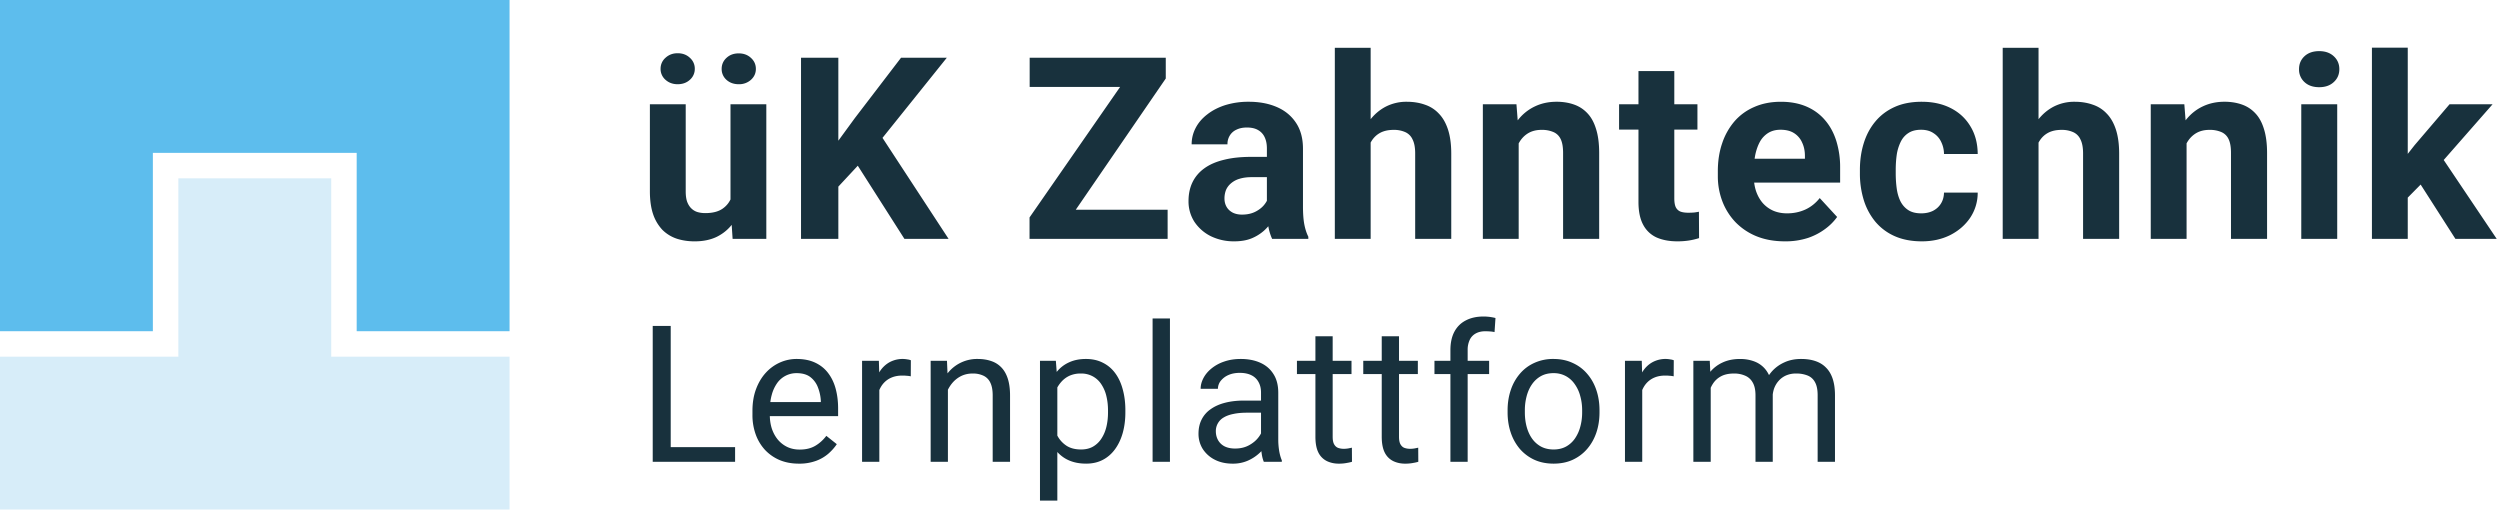 <svg width="157" height="32" viewBox="0 0 157 32" fill="none" xmlns="http://www.w3.org/2000/svg"><path fill-rule="evenodd" clip-rule="evenodd" d="M20.8 11.2h-9.6v11.2H0V32h32v-9.6H20.8V11.2z" fill="#63B9E8" fill-opacity=".25"/><path fill-rule="evenodd" clip-rule="evenodd" d="M0 0h32v20.8h-9.6V9.6H9.6v11.2H0V0z" fill="#5DBDED"/><path d="M45.875 12.977v-6.43h2.25V15h-2.117l-.133-2.023zm.25-1.735l.664-.015c0 .562-.065 1.085-.195 1.57-.13.479-.326.896-.586 1.25-.26.349-.589.622-.985.82-.395.193-.862.29-1.398.29-.411 0-.792-.058-1.14-.173a2.322 2.322 0 01-.891-.554 2.686 2.686 0 01-.578-.977c-.136-.4-.203-.883-.203-1.445V6.547h2.25v5.476c0 .25.028.461.085.633.063.172.149.313.258.422.11.11.237.188.383.235.151.046.318.07.5.07.464 0 .828-.094 1.094-.281.27-.188.46-.443.57-.766a3.3 3.3 0 00.172-1.094zm-4.64-6.922a.9.9 0 01.304-.687c.208-.193.464-.29.766-.29.312 0 .57.097.773.29a.9.9 0 01.305.687.9.9 0 01-.305.688c-.203.187-.46.281-.773.281-.302 0-.558-.094-.766-.281a.9.9 0 01-.305-.688zm3.835.008c0-.276.102-.508.305-.695.203-.188.458-.281.766-.281.307 0 .562.093.765.28.209.188.313.42.313.696 0 .271-.104.5-.313.688a1.103 1.103 0 01-.765.273c-.308 0-.563-.091-.766-.273a.9.9 0 01-.305-.688zm7.328-.703V15h-2.344V3.625h2.344zm6.813 0l-4.508 5.617-2.602 2.797-.422-2.219 1.758-2.406 2.899-3.789h2.875zM56.797 15l-3.352-5.258 1.734-1.453L59.57 15h-2.773zm16.53-1.828V15h-8.062v-1.828h8.062zM73.21 4.93L66.304 15h-1.649v-1.344l6.961-10.031h1.594V4.93zm-.805-1.305v1.836h-7.742V3.625h7.742zm7.156 9.469V9.328c0-.27-.044-.502-.133-.695a.988.988 0 00-.414-.461c-.182-.11-.419-.164-.71-.164-.25 0-.467.044-.649.133a.939.939 0 00-.422.367 1.015 1.015 0 00-.148.555h-2.25c0-.36.083-.701.25-1.024.166-.323.409-.607.726-.851.318-.25.696-.446 1.133-.586a4.89 4.89 0 011.484-.211c.657 0 1.24.109 1.75.328.51.218.912.547 1.204.984.296.438.445.984.445 1.64v3.618c0 .463.029.844.086 1.14.057.292.14.547.25.766V15h-2.274a3.25 3.25 0 01-.25-.86 7.08 7.08 0 01-.078-1.046zm.297-3.242l.016 1.273h-1.258c-.297 0-.555.034-.773.102a1.44 1.44 0 00-.54.289c-.14.12-.244.26-.312.421a1.46 1.46 0 00-.094.532c0 .193.044.367.133.523.088.151.216.271.383.36.166.083.362.125.586.125.338 0 .633-.068.883-.204.25-.135.442-.302.578-.5.14-.197.213-.385.218-.562l.594.953a3.851 3.851 0 01-.344.664c-.14.23-.32.445-.539.649a2.784 2.784 0 01-.789.492c-.307.125-.672.187-1.093.187a3.285 3.285 0 01-1.461-.32 2.663 2.663 0 01-1.032-.899 2.359 2.359 0 01-.375-1.312c0-.443.084-.836.25-1.18.167-.343.412-.633.735-.867.328-.24.737-.42 1.226-.539.49-.125 1.058-.187 1.703-.187h1.305zM86.077 3v12h-2.25V3h2.25zm-.32 7.477h-.618c.005-.589.083-1.13.234-1.625.151-.5.368-.933.649-1.297.281-.37.617-.657 1.008-.86a2.832 2.832 0 011.312-.304c.417 0 .794.06 1.133.18.344.114.638.301.883.562.25.255.442.591.578 1.008.135.416.203.921.203 1.515V15h-2.266V9.64c0-.374-.054-.669-.164-.882a.904.904 0 00-.46-.461 1.71 1.71 0 00-.735-.14c-.323 0-.599.06-.828.179-.224.12-.404.286-.54.5a2.218 2.218 0 00-.296.734 4.172 4.172 0 00-.094.907zm9.616-2.125V15h-2.25V6.547h2.11l.14 1.805zm-.328 2.125h-.61c0-.625.081-1.188.243-1.688.161-.505.388-.935.68-1.289a2.92 2.92 0 011.039-.82c.406-.193.859-.29 1.359-.29.396 0 .758.058 1.086.173.328.114.61.296.844.546.24.25.421.581.546.993.131.411.196.914.196 1.507V15h-2.266V9.602c0-.375-.052-.667-.156-.875a.877.877 0 00-.461-.438 1.797 1.797 0 00-.734-.133c-.303 0-.566.06-.79.18-.218.12-.4.286-.546.5a2.36 2.36 0 00-.32.734c-.073.282-.11.584-.11.907zm11.554-3.93V8.14h-4.921V6.547h4.921zm-3.703-2.086h2.25v7.992c0 .245.032.432.094.563.068.13.167.221.297.273.13.047.294.07.492.07.141 0 .266-.005.375-.015a4.86 4.86 0 00.289-.047l.008 1.656a4.24 4.24 0 01-.625.149 4.64 4.64 0 01-.742.054c-.495 0-.927-.08-1.297-.242a1.785 1.785 0 01-.844-.797c-.198-.364-.297-.844-.297-1.437V4.46zm9.195 10.695c-.656 0-1.245-.104-1.765-.312a3.884 3.884 0 01-1.329-.883 3.933 3.933 0 01-.828-1.305 4.408 4.408 0 01-.289-1.594v-.312c0-.64.091-1.227.274-1.758a4.12 4.12 0 01.781-1.383c.344-.39.76-.69 1.25-.898.49-.214 1.042-.32 1.656-.32.599 0 1.13.099 1.594.296.464.198.852.48 1.164.844.318.365.557.802.719 1.313a5.54 5.54 0 01.242 1.687v.938h-6.719v-1.5h4.508v-.172c0-.313-.057-.591-.172-.836a1.324 1.324 0 00-.5-.594c-.224-.146-.51-.219-.859-.219-.297 0-.552.066-.766.196a1.51 1.51 0 00-.523.547c-.13.234-.229.51-.297.828a5.228 5.228 0 00-.094 1.031v.313c0 .338.047.65.141.937.099.287.237.534.414.742.182.208.401.37.656.485.26.114.555.171.883.171.406 0 .784-.078 1.133-.234.354-.161.659-.404.914-.726l1.093 1.187a3.33 3.33 0 01-.726.734 3.88 3.88 0 01-1.094.579 4.511 4.511 0 01-1.461.218zm8.562-1.758c.276 0 .521-.052.735-.156.213-.11.38-.26.5-.453.125-.198.19-.43.195-.695h2.117a2.819 2.819 0 01-.476 1.586c-.313.458-.732.82-1.258 1.086-.526.26-1.115.39-1.766.39-.656 0-1.229-.11-1.718-.328a3.35 3.35 0 01-1.211-.906 3.98 3.98 0 01-.727-1.36 5.632 5.632 0 01-.242-1.671v-.227c0-.599.081-1.156.242-1.672.162-.52.404-.974.727-1.36.323-.39.726-.694 1.211-.913.484-.219 1.052-.328 1.703-.328.692 0 1.299.132 1.82.398.526.266.937.646 1.234 1.14.302.49.456 1.071.461 1.743h-2.117a1.754 1.754 0 00-.18-.766 1.29 1.29 0 00-.484-.547c-.208-.14-.466-.21-.773-.21-.329 0-.597.07-.805.21-.208.136-.37.323-.484.563a2.793 2.793 0 00-.243.805c-.041.296-.062.609-.062.937v.227c0 .328.021.643.062.945.042.302.12.57.235.805.12.234.284.419.492.554.208.136.479.203.812.203zM128.02 3v12h-2.25V3h2.25zm-.32 7.477h-.617c.005-.589.083-1.13.234-1.625.151-.5.367-.933.649-1.297.281-.37.617-.657 1.007-.86a2.835 2.835 0 011.313-.304c.417 0 .794.06 1.133.18.343.114.638.301.883.562.25.255.442.591.578 1.008.135.416.203.921.203 1.515V15h-2.266V9.64c0-.374-.055-.669-.164-.882a.904.904 0 00-.461-.461 1.71 1.71 0 00-.734-.14c-.323 0-.599.06-.828.179-.224.12-.404.286-.539.5a2.195 2.195 0 00-.297.734 4.141 4.141 0 00-.094.907zm9.617-2.125V15h-2.25V6.547h2.109l.141 1.805zm-.328 2.125h-.61c0-.625.081-1.188.243-1.688.161-.505.388-.935.679-1.289.292-.36.638-.633 1.039-.82.407-.193.86-.29 1.36-.29.396 0 .757.058 1.086.173.328.114.609.296.843.546.24.25.422.581.547.993.13.411.196.914.196 1.507V15h-2.266V9.602c0-.375-.052-.667-.156-.875a.877.877 0 00-.461-.438 1.8 1.8 0 00-.735-.133c-.302 0-.565.06-.789.18-.218.12-.401.286-.547.5-.14.208-.247.453-.32.734a3.597 3.597 0 00-.109.907zm9.788-3.93V15h-2.257V6.547h2.257zm-2.398-2.203c0-.328.115-.6.344-.813.229-.213.536-.32.922-.32.38 0 .685.107.914.32.234.214.351.485.351.813 0 .328-.117.599-.351.812-.229.214-.534.32-.914.32-.386 0-.693-.106-.922-.32a1.063 1.063 0 01-.344-.812zm6.828-1.352V15h-2.25V2.992h2.25zm5.328 3.555l-3.672 4.187-1.969 1.993-.82-1.625 1.563-1.985 2.195-2.57h2.703zM154.199 15l-2.5-3.906 1.555-1.36L156.793 15h-2.594zM46.164 28.08V29h-4.266v-.92h4.266zm-4.043-7.611V29h-1.13v-8.531h1.13zm8.045 8.648c-.442 0-.842-.074-1.201-.223a2.722 2.722 0 01-.92-.638 2.843 2.843 0 01-.586-.973 3.568 3.568 0 01-.205-1.23v-.246c0-.516.076-.975.228-1.377.153-.407.36-.75.621-1.032a2.66 2.66 0 01.89-.638 2.557 2.557 0 011.032-.217c.453 0 .844.078 1.172.234.332.157.603.375.814.657.211.277.368.605.47.984.1.375.152.785.152 1.23v.487h-4.735v-.885h3.65v-.082a2.701 2.701 0 00-.175-.82 1.474 1.474 0 00-.469-.657c-.215-.171-.508-.257-.879-.257a1.475 1.475 0 00-1.213.615 2.3 2.3 0 00-.345.744c-.082.293-.123.63-.123 1.014v.246c0 .3.04.584.123.85.086.261.209.492.369.69.164.2.361.356.592.47.234.113.5.17.796.17.383 0 .707-.079.973-.235.266-.156.498-.365.697-.627l.657.522c-.137.207-.311.404-.522.591a2.49 2.49 0 01-.78.457 3.017 3.017 0 01-1.083.176zm5.056-5.46V29h-1.084v-6.34h1.055l.03.996zm1.98-1.032l-.005 1.008a1.568 1.568 0 00-.258-.035 2.711 2.711 0 00-.27-.012c-.25 0-.47.039-.662.117a1.372 1.372 0 00-.486.328c-.133.14-.238.309-.316.504a2.425 2.425 0 00-.147.633l-.305.176c0-.383.038-.742.112-1.078.078-.336.197-.633.357-.891a1.75 1.75 0 01.61-.61 1.713 1.713 0 011.16-.193.801.801 0 01.21.053zm2.327 1.389V29h-1.084v-6.34h1.025l.059 1.354zm-.258 1.576l-.451-.018c.004-.433.068-.834.193-1.2.125-.372.3-.694.527-.968a2.35 2.35 0 011.858-.861c.312 0 .593.043.843.129.25.082.463.215.64.398.179.184.316.422.41.715.093.29.14.643.14 1.06V29h-1.09v-4.166c0-.332-.049-.598-.146-.797a.9.9 0 00-.428-.44 1.535 1.535 0 00-.692-.14c-.27 0-.515.057-.738.17-.219.113-.408.27-.568.469-.156.199-.28.427-.37.685a2.504 2.504 0 00-.128.809zm7.13-1.711v7.558h-1.09V22.66h.997l.093 1.219zm4.272 1.898v.123c0 .461-.055.89-.164 1.284-.11.39-.27.73-.48 1.02-.208.288-.463.513-.768.673-.305.16-.654.24-1.049.24-.402 0-.758-.066-1.067-.199a2.104 2.104 0 01-.785-.58 2.962 2.962 0 01-.515-.914 5.285 5.285 0 01-.258-1.201v-.657a5.51 5.51 0 01.264-1.26c.129-.37.299-.687.51-.949.214-.265.474-.466.779-.603.304-.14.656-.211 1.054-.211.399 0 .752.078 1.06.234.31.153.57.371.78.657.211.285.37.627.475 1.025.11.395.164.834.164 1.318zm-1.09.123v-.123c0-.316-.033-.613-.1-.89a2.252 2.252 0 00-.31-.739 1.48 1.48 0 00-.528-.503 1.5 1.5 0 00-.767-.188 1.69 1.69 0 00-.715.14c-.2.094-.369.221-.51.381a2.02 2.02 0 00-.345.54c-.086.199-.15.406-.194.62v1.518c.078.274.188.532.328.774a1.7 1.7 0 00.563.58c.234.144.53.217.885.217.293 0 .545-.061.755-.182a1.53 1.53 0 00.528-.51c.14-.215.244-.46.31-.738.067-.281.1-.58.1-.897zm3.89-5.9v9h-1.09v-9h1.09zm5.719 7.916v-3.264c0-.25-.05-.466-.152-.65a.996.996 0 00-.446-.434c-.199-.101-.445-.152-.738-.152-.273 0-.514.047-.72.14a1.255 1.255 0 00-.481.37.81.81 0 00-.17.492H75.4c0-.227.059-.451.176-.674.117-.223.285-.424.504-.603a2.52 2.52 0 01.796-.434c.313-.11.66-.164 1.044-.164.46 0 .867.078 1.218.234.356.157.633.393.832.71.203.312.305.704.305 1.177v2.953c0 .211.017.436.053.674.039.238.095.443.17.615V29h-1.131a2.027 2.027 0 01-.13-.498 4.024 4.024 0 01-.046-.586zm.188-2.76l.011.762h-1.096c-.308 0-.584.025-.826.076-.242.047-.445.12-.61.217a.979.979 0 00-.504.879c.001.2.046.38.136.545a.98.98 0 00.404.392c.184.094.408.141.674.141.332 0 .625-.07.879-.211.254-.14.455-.313.603-.516.153-.203.235-.4.246-.591l.463.521a1.574 1.574 0 01-.222.545 2.625 2.625 0 01-1.201 1.025 2.329 2.329 0 01-.926.176c-.43 0-.807-.084-1.131-.252a1.933 1.933 0 01-.75-.674 1.784 1.784 0 01-.264-.955c0-.34.067-.638.2-.896a1.73 1.73 0 01.574-.65c.25-.176.55-.31.902-.399.352-.09.744-.135 1.178-.135h1.26zm5.495-2.496v.832h-3.427v-.832h3.427zm-2.267-1.54h1.084v6.31c0 .215.033.377.1.486.066.11.152.182.257.217.106.035.219.053.34.053.09 0 .184-.008.281-.024.102-.02.178-.035.229-.047l.006.885c-.086.027-.2.053-.34.076a2.589 2.589 0 01-.498.041c-.266 0-.51-.053-.733-.158a1.178 1.178 0 01-.533-.527c-.129-.25-.193-.586-.193-1.008v-6.305zm6.433 1.54v.832h-3.428v-.832h3.428zm-2.267-1.54h1.084v6.31c0 .215.033.377.1.486.066.11.151.182.257.217.105.035.219.053.34.053.09 0 .183-.008.281-.024.102-.02.178-.035.228-.047l.006.885c-.085.027-.199.053-.34.076a2.587 2.587 0 01-.498.041c-.265 0-.51-.053-.732-.158a1.178 1.178 0 01-.533-.527c-.129-.25-.194-.586-.194-1.008v-6.305zM92.17 29h-1.084v-7.008c0-.457.082-.842.246-1.154.168-.317.408-.555.72-.715.313-.164.684-.246 1.114-.246a3.025 3.025 0 01.75.094l-.059.884a1.787 1.787 0 00-.281-.04 3.926 3.926 0 00-.305-.012c-.23 0-.43.047-.597.14a.883.883 0 00-.375.399 1.472 1.472 0 00-.13.65V29zm1.347-6.34v.832h-3.433v-.832h3.433zm1.16 3.24v-.134c0-.457.067-.881.2-1.272a3.02 3.02 0 01.574-1.025c.25-.293.553-.52.908-.68a2.819 2.819 0 011.195-.246c.446 0 .846.082 1.201.246.36.16.665.387.915.68.253.289.447.63.58 1.025.132.39.199.815.199 1.272v.134c0 .457-.067.881-.199 1.272-.133.39-.327.732-.58 1.025-.25.29-.553.516-.909.68-.351.16-.75.24-1.195.24-.445 0-.846-.08-1.201-.24a2.72 2.72 0 01-.914-.68 3.098 3.098 0 01-.574-1.025c-.133-.39-.2-.815-.2-1.272zm1.084-.134v.134c0 .317.037.616.112.897.074.277.185.523.334.738.152.215.341.385.568.51.227.121.49.182.791.182.297 0 .557-.061.78-.182.226-.125.413-.295.562-.51a2.36 2.36 0 00.334-.738c.078-.281.117-.58.117-.897v-.134c0-.313-.04-.608-.117-.885a2.28 2.28 0 00-.34-.744 1.617 1.617 0 00-.563-.516 1.578 1.578 0 00-.785-.187c-.297 0-.558.062-.785.187-.223.125-.41.297-.562.516-.149.215-.26.463-.334.744a3.406 3.406 0 00-.112.885zm7.371-2.11V29h-1.084v-6.34h1.055l.029.996zm1.981-1.031l-.006 1.008a1.573 1.573 0 00-.258-.035 2.713 2.713 0 00-.27-.012c-.25 0-.47.039-.662.117a1.376 1.376 0 00-.486.328c-.133.14-.238.309-.316.504a2.413 2.413 0 00-.147.633l-.305.176c0-.383.038-.742.112-1.078.078-.336.197-.633.357-.891.16-.262.363-.465.61-.61a1.71 1.71 0 011.16-.193.807.807 0 01.211.053zm2.32 1.295V29h-1.09v-6.34h1.031l.059 1.26zm-.223 1.67l-.504-.018c.004-.433.061-.834.17-1.2.109-.372.272-.694.486-.968.215-.273.483-.484.803-.633.32-.152.692-.228 1.113-.228.297 0 .571.043.821.129.25.082.467.213.65.392.184.18.326.41.428.692.101.281.152.621.152 1.02V29h-1.084v-4.172c0-.332-.056-.598-.17-.797a.968.968 0 00-.468-.433 1.696 1.696 0 00-.715-.141c-.321 0-.588.057-.803.17-.215.113-.387.27-.516.469-.129.199-.222.427-.281.685a3.814 3.814 0 00-.082.809zm4.107-.598l-.726.223c.004-.348.06-.682.17-1.002.113-.32.275-.606.486-.856a2.31 2.31 0 01.791-.591c.313-.149.67-.223 1.072-.223.34 0 .641.045.903.135.265.09.488.228.668.416.183.183.322.42.416.709.094.289.14.633.14 1.031V29h-1.089v-4.178c0-.355-.057-.63-.17-.826a.889.889 0 00-.469-.416 1.874 1.874 0 00-.715-.123 1.54 1.54 0 00-.633.123 1.314 1.314 0 00-.463.34c-.125.14-.22.303-.287.486a1.82 1.82 0 00-.094.586z" fill="#18313D"/></svg>